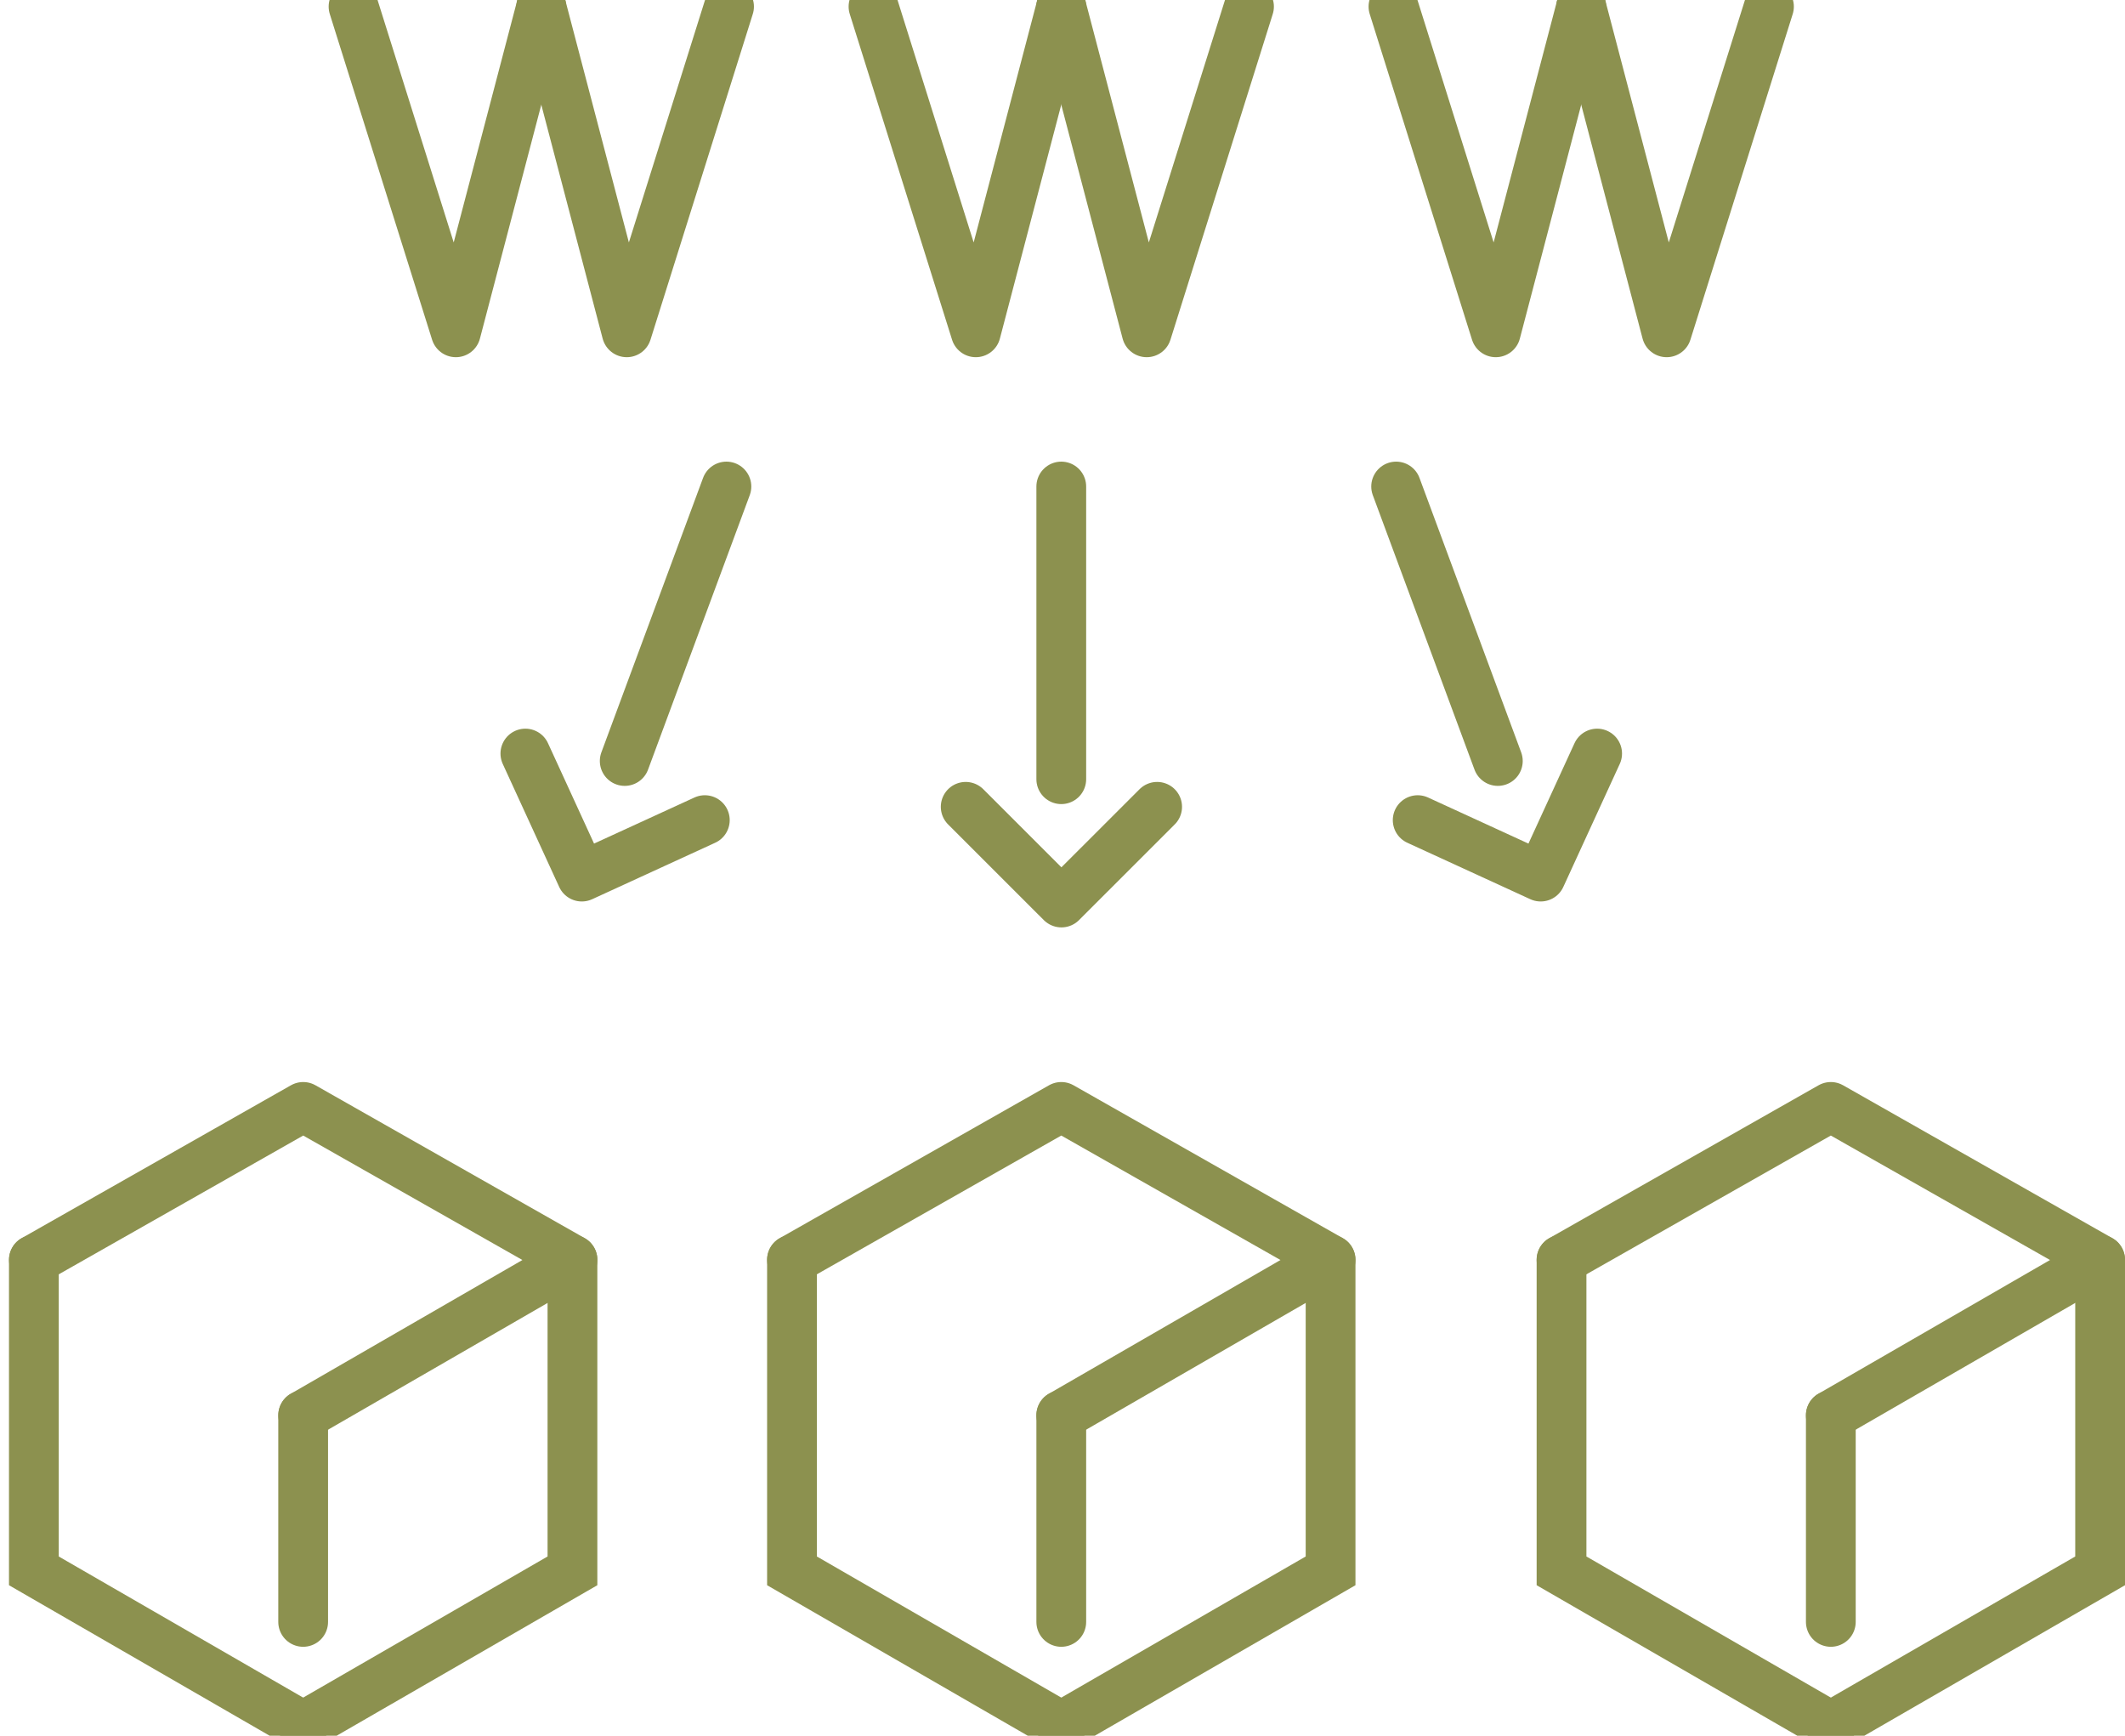 <svg preserveAspectRatio="xMidYMid slice" xmlns="http://www.w3.org/2000/svg" width="120px" height="98px" viewBox="0 0 45.176 37.939">
  <g id="Gruppe_13411" data-name="Gruppe 13411" transform="translate(-1139.67 -1948.011)">
    <line id="Linie_6131" data-name="Linie 6131" y2="6.221" transform="translate(1162.232 1958.875)" fill="none" stroke="#8c914f" stroke-linecap="round" stroke-linejoin="round" stroke-width="1.058"/>
    <path id="Pfad_12817" data-name="Pfad 12817" d="M1160.2,1965.683l2.035,2.034,2.035-2.034" fill="none" stroke="#8c914f" stroke-linecap="round" stroke-linejoin="round" stroke-width="1.058"/>
    <g id="Gruppe_13406" data-name="Gruppe 13406">
      <line id="Linie_6132" data-name="Linie 6132" x2="2.162" y2="5.834" transform="translate(1169.351 1958.875)" fill="none" stroke="#8c914f" stroke-linecap="round" stroke-linejoin="round" stroke-width="1.058"/>
      <path id="Pfad_12818" data-name="Pfad 12818" d="M1169.809,1965.966l2.615,1.2,1.2-2.615" fill="none" stroke="#8c914f" stroke-linecap="round" stroke-linejoin="round" stroke-width="1.058"/>
    </g>
    <g id="Gruppe_13407" data-name="Gruppe 13407">
      <line id="Linie_6133" data-name="Linie 6133" x1="2.162" y2="5.834" transform="translate(1152.951 1958.875)" fill="none" stroke="#8c914f" stroke-linecap="round" stroke-linejoin="round" stroke-width="1.058"/>
      <path id="Pfad_12819" data-name="Pfad 12819" d="M1154.654,1965.966l-2.615,1.2-1.2-2.615" fill="none" stroke="#8c914f" stroke-linecap="round" stroke-linejoin="round" stroke-width="1.058"/>
    </g>
    <path id="Pfad_12820" data-name="Pfad 12820" d="M1156.507,1975.312l5.725-3.25,5.725,3.25-5.725,3.305" fill="none" stroke="#8c914f" stroke-linecap="round" stroke-linejoin="round" stroke-width="1.058"/>
    <path id="Pfad_12821" data-name="Pfad 12821" d="M1162.232,1985.228l-5.725-3.305v-6.61" fill="none" stroke="#8c914f" stroke-linecap="round" stroke-miterlimit="10" stroke-width="1.058"/>
    <path id="Pfad_12822" data-name="Pfad 12822" d="M1162.232,1985.228l5.725-3.305v-6.61" fill="none" stroke="#8c914f" stroke-linecap="round" stroke-miterlimit="10" stroke-width="1.058"/>
    <line id="Linie_6134" data-name="Linie 6134" y2="4.391" transform="translate(1162.232 1978.617)" fill="none" stroke="#8c914f" stroke-linecap="round" stroke-miterlimit="10" stroke-width="1.058"/>
    <path id="Pfad_12823" data-name="Pfad 12823" d="M1172.867,1975.312l5.725-3.25,5.725,3.25-5.725,3.305" fill="none" stroke="#8c914f" stroke-linecap="round" stroke-linejoin="round" stroke-width="1.058"/>
    <path id="Pfad_12824" data-name="Pfad 12824" d="M1178.592,1985.228l-5.725-3.305v-6.61" fill="none" stroke="#8c914f" stroke-linecap="round" stroke-miterlimit="10" stroke-width="1.058"/>
    <path id="Pfad_12825" data-name="Pfad 12825" d="M1178.592,1985.228l5.725-3.305v-6.61" fill="none" stroke="#8c914f" stroke-linecap="round" stroke-miterlimit="10" stroke-width="1.058"/>
    <line id="Linie_6135" data-name="Linie 6135" y2="4.391" transform="translate(1178.592 1978.617)" fill="none" stroke="#8c914f" stroke-linecap="round" stroke-miterlimit="10" stroke-width="1.058"/>
    <path id="Pfad_12826" data-name="Pfad 12826" d="M1140.391,1975.312l5.725-3.25,5.725,3.25-5.725,3.305" fill="none" stroke="#8c914f" stroke-linecap="round" stroke-linejoin="round" stroke-width="1.058"/>
    <path id="Pfad_12827" data-name="Pfad 12827" d="M1146.115,1985.228l-5.725-3.305v-6.61" fill="none" stroke="#8c914f" stroke-linecap="round" stroke-miterlimit="10" stroke-width="1.058"/>
    <path id="Pfad_12828" data-name="Pfad 12828" d="M1146.115,1985.228l5.725-3.305v-6.61" fill="none" stroke="#8c914f" stroke-linecap="round" stroke-miterlimit="10" stroke-width="1.058"/>
    <line id="Linie_6136" data-name="Linie 6136" y2="4.391" transform="translate(1146.115 1978.617)" fill="none" stroke="#8c914f" stroke-linecap="round" stroke-miterlimit="10" stroke-width="1.058"/>
    <g id="Gruppe_13408" data-name="Gruppe 13408">
      <path id="Pfad_12829" data-name="Pfad 12829" d="M1147.186,1948.674l2.175,6.923,1.817-6.923" fill="none" stroke="#8c914f" stroke-linecap="round" stroke-linejoin="round" stroke-width="1.058"/>
      <path id="Pfad_12830" data-name="Pfad 12830" d="M1155.169,1948.674l-2.175,6.923-1.817-6.923" fill="none" stroke="#8c914f" stroke-linecap="round" stroke-linejoin="round" stroke-width="1.058"/>
    </g>
    <g id="Gruppe_13409" data-name="Gruppe 13409">
      <path id="Pfad_12831" data-name="Pfad 12831" d="M1158.24,1948.674l2.175,6.923,1.817-6.923" fill="none" stroke="#8c914f" stroke-linecap="round" stroke-linejoin="round" stroke-width="1.058"/>
      <path id="Pfad_12832" data-name="Pfad 12832" d="M1166.223,1948.674l-2.175,6.923-1.817-6.923" fill="none" stroke="#8c914f" stroke-linecap="round" stroke-linejoin="round" stroke-width="1.058"/>
    </g>
    <g id="Gruppe_13410" data-name="Gruppe 13410">
      <path id="Pfad_12833" data-name="Pfad 12833" d="M1169.294,1948.674l2.175,6.923,1.817-6.923" fill="none" stroke="#8c914f" stroke-linecap="round" stroke-linejoin="round" stroke-width="1.058"/>
      <path id="Pfad_12834" data-name="Pfad 12834" d="M1177.277,1948.674l-2.175,6.923-1.817-6.923" fill="none" stroke="#8c914f" stroke-linecap="round" stroke-linejoin="round" stroke-width="1.058"/>
    </g>
  </g>
</svg>
